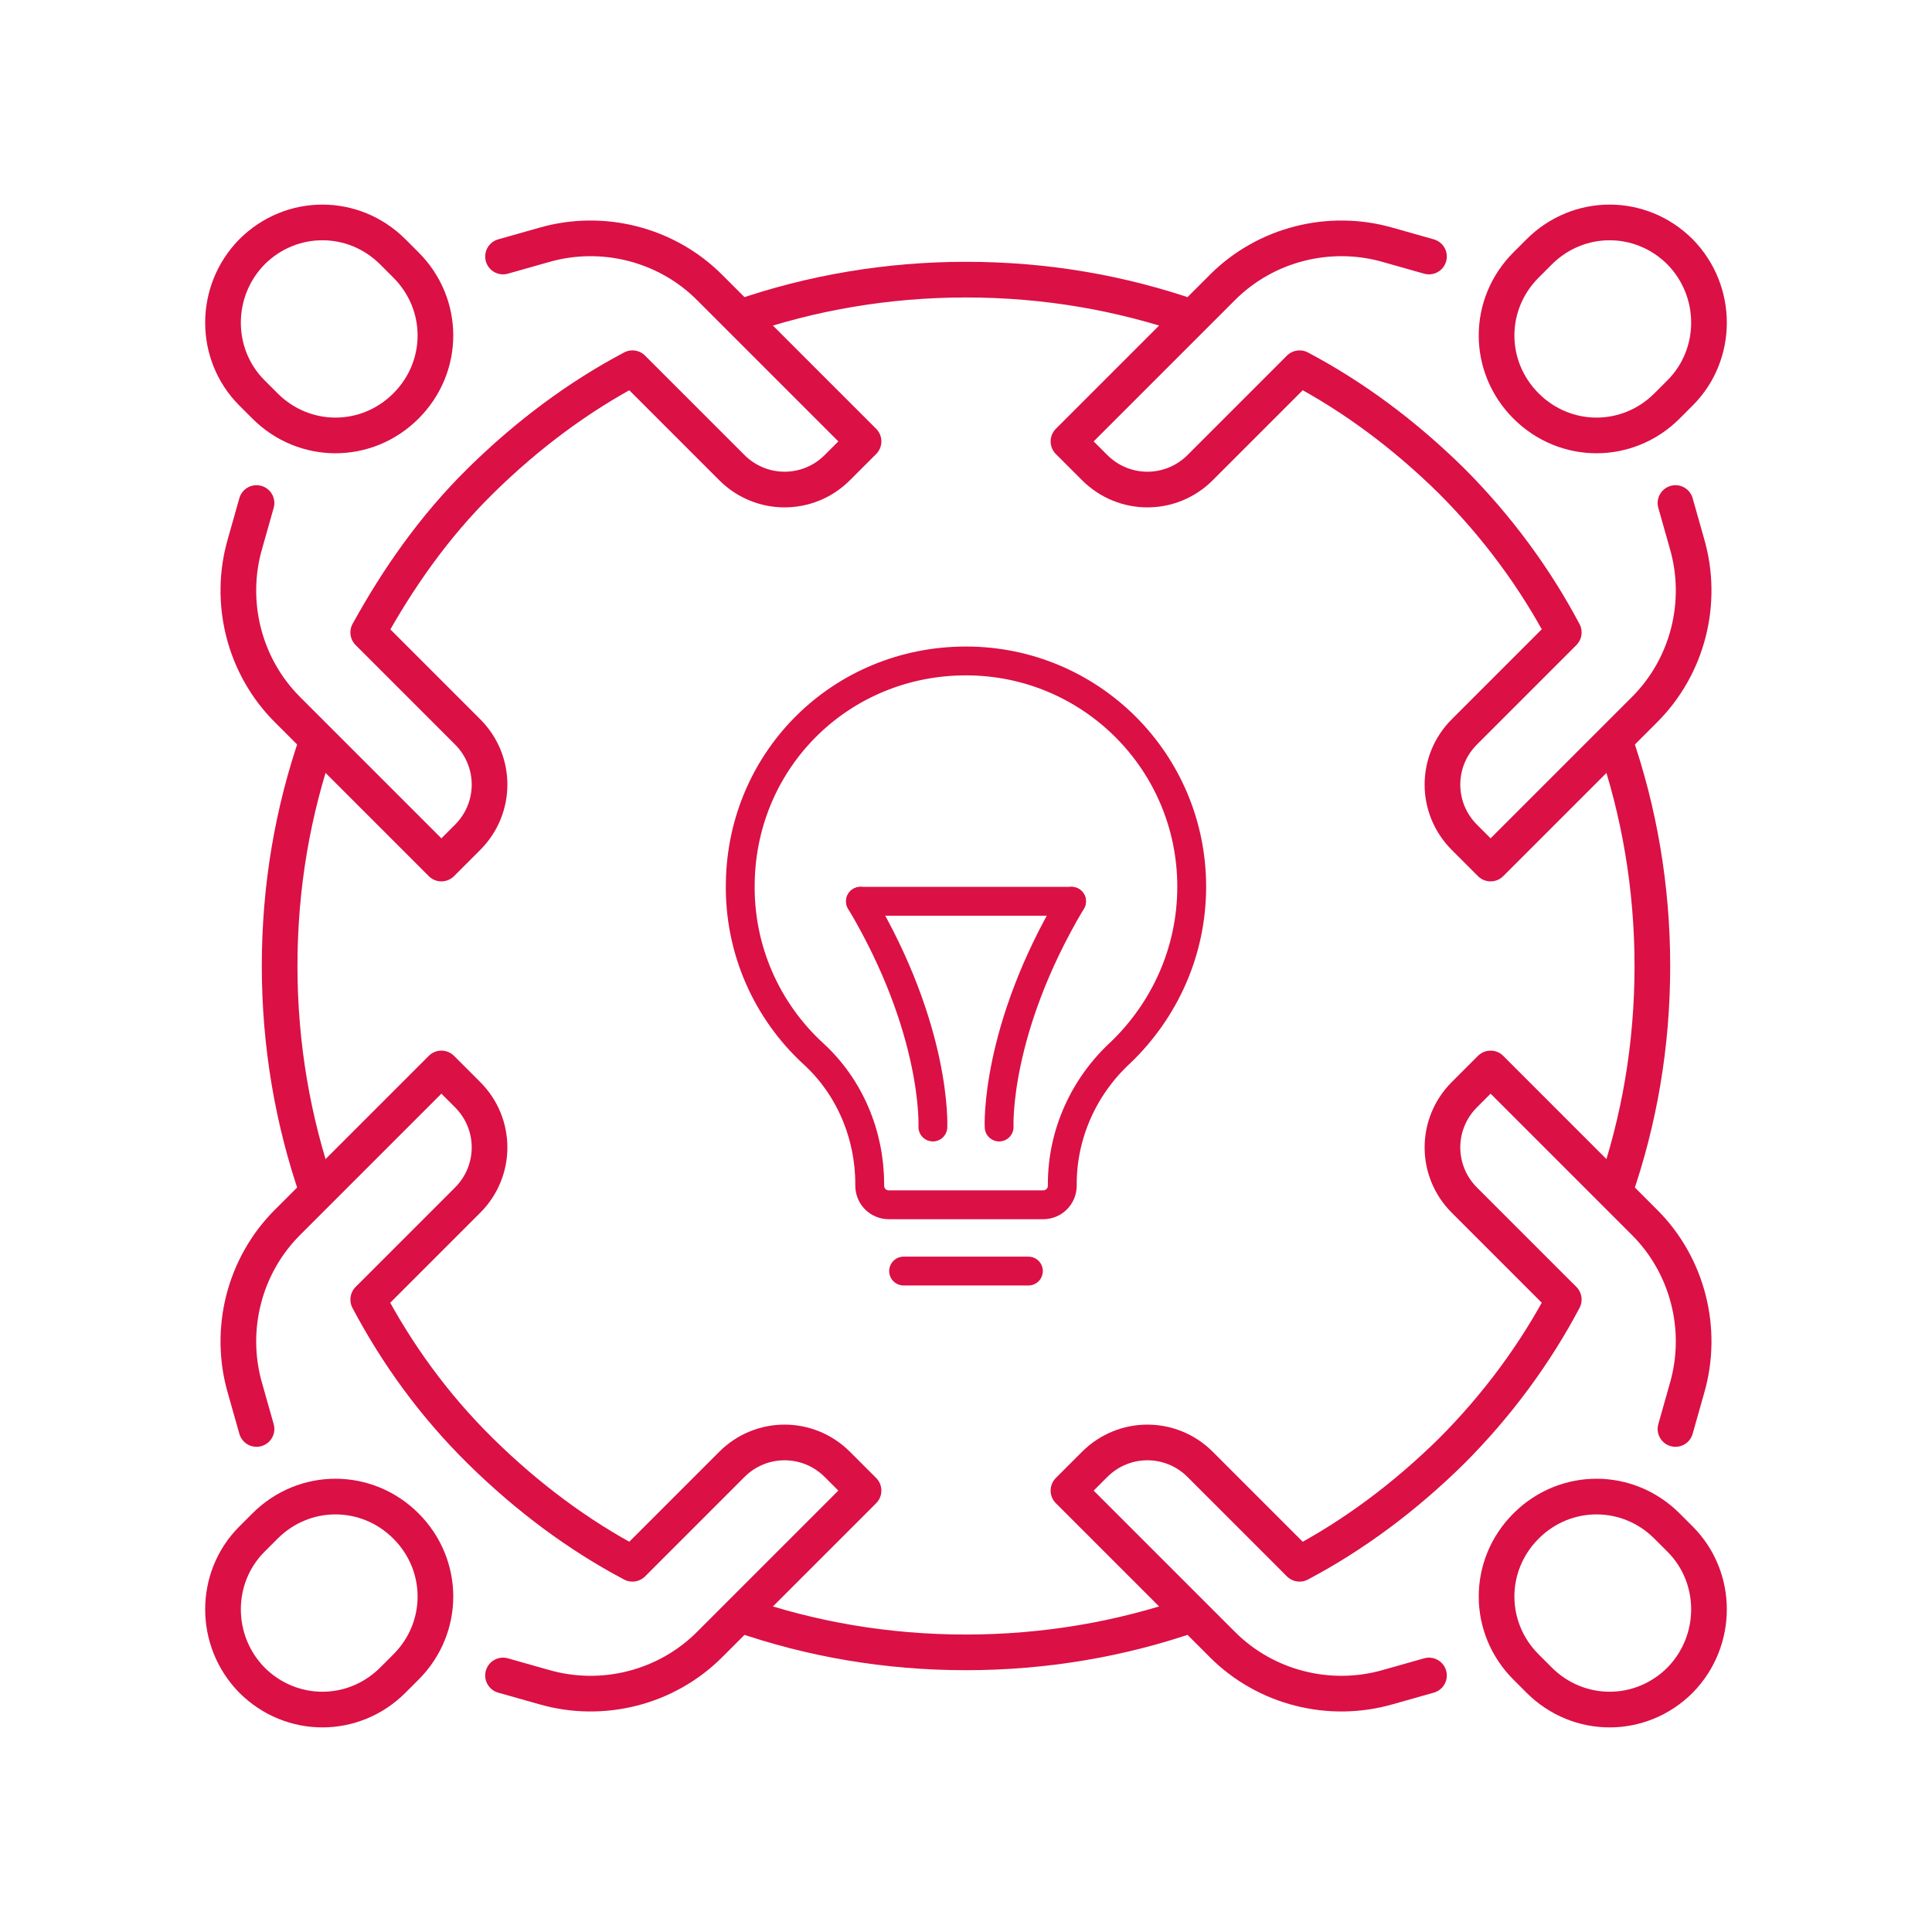 <?xml version="1.0" encoding="utf-8"?>
<!-- Generator: Adobe Illustrator 29.0.1, SVG Export Plug-In . SVG Version: 9.03 Build 54978)  -->
<svg version="1.0" id="Layer_1" xmlns="http://www.w3.org/2000/svg" xmlns:xlink="http://www.w3.org/1999/xlink" x="0px" y="0px"
	 viewBox="0 0 250.8 250.8" style="enable-background:new 0 0 250.8 250.8;" xml:space="preserve">
<style type="text/css">
	.st0{fill:#db1045;}
	.st1{fill:#FFFFFF;stroke:#db1045;stroke-width:4.328;stroke-miterlimit:10;}
	.st2{fill:#FFFFFF;stroke:#db1045;stroke-width:3.787;stroke-miterlimit:10;}
	.st3{fill:none;stroke:#db1045;stroke-width:5;stroke-linecap:round;stroke-linejoin:round;stroke-miterlimit:10;}
	.st4{fill:none;stroke:#db1045;stroke-width:4.63;stroke-linecap:round;stroke-linejoin:round;stroke-miterlimit:10;}
	.st5{fill:none;stroke:#db1045;stroke-width:3.744;stroke-linecap:round;stroke-linejoin:round;stroke-miterlimit:10;}
</style>
<g>
	<g>
		<g>
			<path class="st4" d="M82.1,47.8c-7,3.7-13.6,8.6-19.7,14.6S51.6,75.2,47.8,82.1"/>
			<g>
				<path class="st4" d="M32.7,32.7c5.1-5.1,13.2-5.1,18.3,0l1.7,1.7c5.1,5.1,5.1,13.2,0,18.3s-13.2,5.1-18.3,0L32.7,51
					C27.7,46,27.7,37.8,32.7,32.7z"/>
				<path class="st4" d="M65.3,33.3l5.3-1.5c7.6-2.2,15.9-0.1,21.5,5.5l20,20l-3.4,3.4c-3.8,3.8-9.9,3.8-13.7,0L82.5,48.2"/>
			</g>
			<path class="st4" d="M33.3,65.3l-1.5,5.3c-2.2,7.6-0.1,15.9,5.5,21.5l20,20l3.4-3.4c3.8-3.8,3.8-9.9,0-13.7L48.2,82.5"/>
		</g>
		<g>
			<path class="st4" d="M168.7,47.8c7,3.7,13.6,8.6,19.7,14.6c6,6,10.9,12.7,14.6,19.7"/>
			<g>
				<path class="st4" d="M218.1,32.7c-5.1-5.1-13.2-5.1-18.3,0l-1.7,1.7c-5.1,5.1-5.1,13.2,0,18.3s13.2,5.1,18.3,0l1.7-1.7
					C223.1,46,223.1,37.8,218.1,32.7z"/>
				<path class="st4" d="M185.5,33.3l-5.3-1.5c-7.6-2.2-15.9-0.1-21.5,5.5l-20,20l3.4,3.4c3.8,3.8,9.9,3.8,13.7,0l12.6-12.6"/>
			</g>
			<path class="st4" d="M217.5,65.3l1.5,5.3c2.2,7.6,0.1,15.9-5.5,21.5l-20,20l-3.4-3.4c-3.8-3.8-3.8-9.9,0-13.7l12.6-12.6"/>
		</g>
		<g>
			<g>
				<path class="st4" d="M82.1,203c-7-3.7-13.6-8.6-19.7-14.6s-10.9-12.7-14.6-19.7"/>
				<g>
					<path class="st4" d="M32.7,218.1c5.1,5.1,13.2,5.1,18.3,0l1.7-1.7c5.1-5.1,5.1-13.2,0-18.3c-5.1-5.1-13.2-5.1-18.3,0l-1.7,1.7
						C27.7,204.8,27.7,213,32.7,218.1z"/>
					<path class="st4" d="M65.3,217.5l5.3,1.5c7.6,2.2,15.9,0.1,21.5-5.5l20-20l-3.4-3.4c-3.8-3.8-9.9-3.8-13.7,0l-12.6,12.6"/>
				</g>
				<path class="st4" d="M33.3,185.5l-1.5-5.3c-2.2-7.6-0.1-15.9,5.5-21.5l20-20l3.4,3.4c3.8,3.8,3.8,9.9,0,13.7l-12.6,12.6"/>
			</g>
			<g>
				<path class="st4" d="M168.7,203c7-3.7,13.6-8.6,19.7-14.6c6-6,10.9-12.7,14.6-19.7"/>
				<g>
					<path class="st4" d="M218.1,218.1c-5.1,5.1-13.2,5.1-18.3,0l-1.7-1.7c-5.1-5.1-5.1-13.2,0-18.3c5.1-5.1,13.2-5.1,18.3,0
						l1.7,1.7C223.1,204.8,223.1,213,218.1,218.1z"/>
					<path class="st4" d="M185.5,217.5l-5.3,1.5c-7.6,2.2-15.9,0.1-21.5-5.5l-20-20l3.4-3.4c3.8-3.8,9.9-3.8,13.7,0l12.6,12.6"/>
				</g>
				<path class="st4" d="M217.5,185.5l1.5-5.3c2.2-7.6,0.1-15.9-5.5-21.5l-20-20l-3.4,3.4c-3.8,3.8-3.8,9.9,0,13.7l12.6,12.6"/>
			</g>
		</g>
	</g>
	<path class="st4" d="M96.1,41.2c9.2-3.2,19.1-4.9,29.3-4.9c10.3,0,20.1,1.7,29.3,4.9"/>
	<path class="st4" d="M41.2,154.7c-3.2-9.2-4.9-19.1-4.9-29.3c0-10.3,1.7-20.1,4.9-29.3"/>
	<path class="st4" d="M154.7,209.6c-9.2,3.2-19.1,4.9-29.3,4.9c-10.3,0-20.1-1.7-29.3-4.9"/>
	<path class="st4" d="M209.6,96.1c3.2,9.2,4.9,19.1,4.9,29.3c0,10.3-1.7,20.1-4.9,29.3"/>
</g>
<g>
	<path class="st5" d="M154.7,115.1c0-16.2-13.1-29.3-29.3-29.3c-16.1,0-29,12.6-29.3,28.7c-0.2,8.8,3.5,16.8,9.5,22.3
		c4.7,4.3,7.3,10.5,7.3,16.9v0.2c0,1.4,1.1,2.5,2.5,2.5h20c1.4,0,2.5-1.1,2.5-2.5v-0.2c0-6.5,2.8-12.7,7.6-17.1
		C151.2,131.1,154.7,123.5,154.7,115.1z"/>
	<line class="st5" x1="117.3" y1="165" x2="133.5" y2="165"/>
	<path class="st5" d="M111.7,117c10,16.8,9.4,29.3,9.4,29.3"/>
	<path class="st5" d="M139.1,117c-10,16.8-9.4,29.3-9.4,29.3"/>
	<line class="st5" x1="139.1" y1="117" x2="111.7" y2="117"/>
</g>
</svg>
